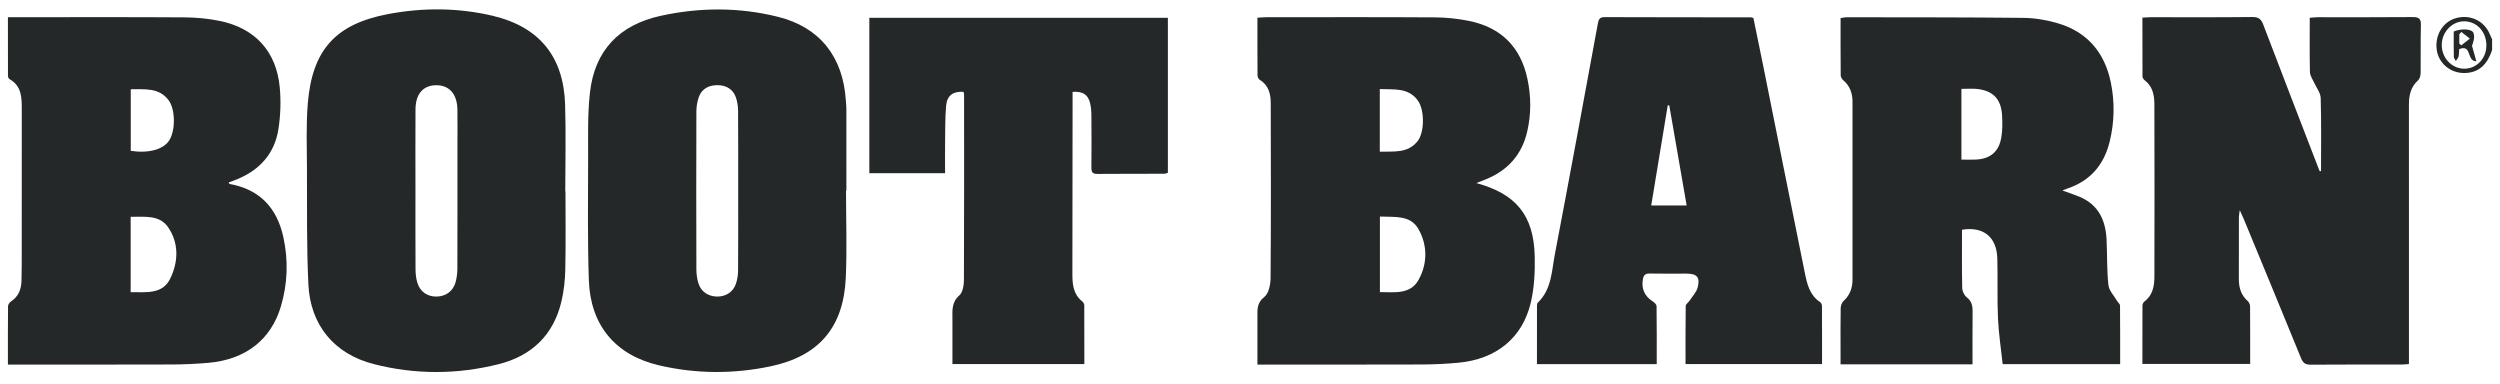 <svg width="176" height="27" viewBox="0 0 176 27" fill="none" xmlns="http://www.w3.org/2000/svg">
<g clip-path="url(#clip0_1_771)">
<path d="M175.444 3.524C175.125 4.47 174.57 5.135 173.48 5.141C172.502 5.146 171.684 4.455 171.548 3.519C171.395 2.465 171.995 1.5 172.952 1.262C173.955 1.012 174.906 1.487 175.292 2.428C175.339 2.542 175.393 2.653 175.444 2.765L175.444 3.524ZM175.041 3.238C175.064 2.273 174.396 1.518 173.504 1.501C172.649 1.484 171.919 2.227 171.9 3.133C171.88 4.039 172.569 4.806 173.429 4.836C174.311 4.866 175.02 4.164 175.041 3.238Z" fill="#242829"/>
<path d="M0.557 1.211C0.837 1.211 1.049 1.211 1.261 1.211C5.167 1.211 9.073 1.197 12.979 1.222C13.805 1.228 14.644 1.304 15.452 1.469C17.954 1.978 19.458 3.615 19.695 6.151C19.786 7.128 19.751 8.141 19.598 9.11C19.328 10.811 18.288 11.962 16.699 12.617C16.504 12.697 16.305 12.768 16.09 12.85C16.138 12.912 16.152 12.95 16.172 12.954C18.293 13.333 19.5 14.641 19.949 16.697C20.306 18.334 20.251 19.972 19.774 21.575C19.075 23.921 17.287 25.307 14.699 25.54C13.836 25.617 12.968 25.657 12.101 25.66C8.485 25.673 4.868 25.666 1.252 25.666C1.04 25.666 0.828 25.666 0.557 25.666C0.557 24.253 0.551 22.902 0.566 21.551C0.567 21.438 0.677 21.288 0.779 21.22C1.297 20.875 1.496 20.374 1.512 19.785C1.53 19.098 1.531 18.411 1.531 17.724C1.533 14.415 1.532 11.106 1.532 7.797C1.532 6.938 1.566 6.069 0.658 5.562C0.599 5.529 0.562 5.408 0.561 5.328C0.555 3.978 0.557 2.627 0.557 1.211ZM9.199 20.569C10.29 20.561 11.438 20.741 11.987 19.609C12.561 18.424 12.605 17.116 11.835 15.998C11.22 15.104 10.164 15.276 9.199 15.263V20.569ZM9.205 10.621C10.474 10.81 11.508 10.521 11.914 9.883C12.36 9.184 12.359 7.691 11.856 7.037C11.174 6.15 10.184 6.297 9.205 6.282V10.621Z" fill="#242829"/>
<path d="M163.4 12.046C163.4 10.33 163.429 8.614 163.377 6.899C163.366 6.524 163.063 6.158 162.898 5.786C162.796 5.554 162.624 5.319 162.619 5.083C162.591 3.822 162.606 2.559 162.606 1.25C162.832 1.235 163.006 1.213 163.18 1.213C165.405 1.211 167.629 1.223 169.853 1.202C170.301 1.198 170.445 1.322 170.432 1.778C170.4 2.899 170.429 4.021 170.413 5.142C170.41 5.318 170.349 5.549 170.228 5.659C169.709 6.129 169.588 6.724 169.588 7.378C169.59 13.237 169.59 19.097 169.59 24.956V25.629C169.386 25.643 169.229 25.664 169.072 25.664C166.938 25.666 164.804 25.656 162.671 25.674C162.303 25.678 162.135 25.56 161.996 25.221C160.667 21.961 159.319 18.709 157.976 15.456C157.901 15.276 157.817 15.1 157.679 14.791C157.648 15.049 157.619 15.176 157.619 15.303C157.616 16.75 157.62 18.197 157.615 19.644C157.613 20.25 157.769 20.781 158.244 21.197C158.336 21.279 158.404 21.441 158.405 21.566C158.416 22.903 158.412 24.24 158.412 25.621H150.824C150.824 24.244 150.821 22.876 150.829 21.507C150.83 21.414 150.888 21.288 150.961 21.233C151.546 20.791 151.667 20.153 151.669 19.492C151.68 15.441 151.68 11.39 151.668 7.339C151.666 6.697 151.548 6.075 150.979 5.645C150.904 5.589 150.832 5.471 150.831 5.381C150.822 4.012 150.825 2.642 150.825 1.24C151.057 1.229 151.233 1.213 151.409 1.212C153.796 1.211 156.184 1.226 158.57 1.198C159.021 1.193 159.192 1.36 159.339 1.747C160.604 5.071 161.888 8.387 163.167 11.706C163.211 11.822 163.259 11.935 163.305 12.05C163.337 12.049 163.369 12.047 163.4 12.046Z" fill="#242829"/>
<path d="M103.935 12.888C106.746 13.652 107.978 15.173 108.045 18.046C108.07 19.119 108.015 20.227 107.776 21.268C107.198 23.784 105.341 25.287 102.676 25.536C101.814 25.616 100.945 25.657 100.079 25.66C96.445 25.673 92.811 25.666 89.177 25.666H88.522C88.522 24.521 88.519 23.425 88.522 22.329C88.524 21.803 88.47 21.324 89.012 20.901C89.322 20.658 89.445 20.026 89.449 19.569C89.481 15.465 89.473 11.361 89.46 7.257C89.459 6.61 89.31 5.998 88.686 5.62C88.601 5.568 88.531 5.419 88.53 5.314C88.519 3.978 88.523 2.643 88.523 1.247C88.746 1.234 88.936 1.213 89.126 1.213C93.085 1.211 97.044 1.198 101.004 1.223C101.811 1.228 102.631 1.312 103.422 1.473C105.665 1.93 107.05 3.293 107.53 5.55C107.793 6.788 107.801 8.024 107.517 9.258C107.138 10.899 106.141 12.005 104.591 12.629C104.397 12.708 104.201 12.783 103.935 12.888ZM97.146 15.245V20.564C98.178 20.568 99.285 20.741 99.86 19.713C100.498 18.573 100.508 17.282 99.866 16.138C99.292 15.115 98.178 15.296 97.146 15.245ZM97.138 6.27V10.68C98.114 10.648 99.106 10.812 99.797 9.939C100.289 9.318 100.3 7.768 99.829 7.097C99.163 6.148 98.145 6.316 97.138 6.27Z" fill="#242829"/>
<path d="M138.866 25.649H129.575C129.575 25.282 129.575 24.931 129.575 24.579C129.575 23.621 129.566 22.662 129.584 21.704C129.588 21.529 129.66 21.304 129.783 21.193C130.234 20.783 130.415 20.271 130.416 19.691C130.422 15.514 130.422 11.337 130.416 7.16C130.415 6.582 130.245 6.059 129.78 5.662C129.682 5.58 129.587 5.43 129.586 5.31C129.572 3.975 129.577 2.64 129.577 1.278C129.737 1.251 129.856 1.215 129.975 1.215C134.133 1.222 138.292 1.213 142.45 1.258C143.252 1.267 144.077 1.407 144.849 1.632C146.932 2.238 148.163 3.685 148.598 5.787C148.886 7.181 148.86 8.59 148.519 9.979C148.118 11.608 147.151 12.738 145.536 13.275C145.455 13.302 145.376 13.338 145.192 13.411C145.66 13.581 146.039 13.703 146.405 13.856C147.743 14.417 148.239 15.52 148.303 16.878C148.353 17.942 148.317 19.013 148.433 20.068C148.477 20.467 148.839 20.831 149.059 21.21C149.118 21.312 149.249 21.405 149.25 21.503C149.263 22.872 149.259 24.241 149.259 25.637H140.988C140.874 24.568 140.706 23.487 140.657 22.4C140.594 20.993 140.653 19.581 140.61 18.172C140.564 16.67 139.605 15.926 138.125 16.174C138.125 17.542 138.11 18.91 138.14 20.276C138.145 20.504 138.288 20.802 138.466 20.938C138.878 21.251 138.874 21.651 138.87 22.09C138.859 23.261 138.866 24.432 138.866 25.649ZM138.084 11.236C138.428 11.236 138.749 11.247 139.069 11.235C140.11 11.193 140.721 10.697 140.894 9.665C140.979 9.155 140.975 8.621 140.944 8.102C140.875 6.974 140.315 6.392 139.199 6.263C138.846 6.223 138.484 6.257 138.084 6.257L138.084 11.236Z" fill="#242829"/>
<path d="M39.81 13.473C39.81 15.3 39.835 17.126 39.797 18.952C39.782 19.705 39.7 20.471 39.529 21.204C38.975 23.578 37.436 25.05 35.11 25.636C32.188 26.372 29.231 26.379 26.313 25.632C23.535 24.92 21.849 22.898 21.71 20.02C21.581 17.314 21.623 14.6 21.61 11.889C21.603 10.353 21.544 8.809 21.669 7.282C21.977 3.527 23.612 1.698 27.3 0.995C29.752 0.527 32.234 0.535 34.674 1.109C37.958 1.882 39.673 3.972 39.783 7.345C39.849 9.386 39.795 11.431 39.795 13.473L39.81 13.473ZM29.248 13.381C29.248 15.241 29.242 17.102 29.253 18.962C29.256 19.282 29.291 19.615 29.386 19.919C29.582 20.547 30.102 20.892 30.739 20.878C31.383 20.865 31.89 20.506 32.069 19.879C32.156 19.572 32.197 19.241 32.199 18.92C32.208 16.048 32.204 13.176 32.204 10.304C32.204 9.437 32.215 8.57 32.201 7.703C32.183 6.691 31.694 6.075 30.887 6.008C29.872 5.925 29.259 6.539 29.251 7.691C29.239 9.587 29.248 11.484 29.248 13.381Z" fill="#242829"/>
<path d="M59.56 13.42C59.56 15.462 59.634 17.508 59.544 19.547C59.389 23.034 57.663 25.069 54.256 25.787C51.646 26.338 49.003 26.328 46.403 25.721C43.308 25 41.556 22.884 41.453 19.697C41.361 16.843 41.397 13.985 41.404 11.129C41.408 9.595 41.362 8.048 41.531 6.528C41.86 3.559 43.593 1.756 46.497 1.117C49.254 0.51 52.03 0.501 54.77 1.184C57.717 1.919 59.353 3.999 59.548 7.075C59.561 7.274 59.584 7.472 59.585 7.67C59.588 9.587 59.586 11.503 59.586 13.42C59.578 13.42 59.569 13.42 59.56 13.42ZM51.968 13.441C51.968 11.562 51.975 9.683 51.961 7.805C51.959 7.486 51.909 7.153 51.805 6.853C51.605 6.281 51.13 5.996 50.496 5.995C49.861 5.995 49.386 6.278 49.189 6.853C49.08 7.17 49.026 7.522 49.025 7.858C49.014 11.561 49.014 15.264 49.025 18.967C49.026 19.304 49.075 19.655 49.18 19.974C49.369 20.547 49.864 20.865 50.467 20.878C51.084 20.892 51.613 20.562 51.81 19.976C51.912 19.674 51.959 19.342 51.961 19.023C51.975 17.162 51.968 15.301 51.968 13.441Z" fill="#242829"/>
<path d="M118.662 25.629C118.662 24.241 118.655 22.889 118.674 21.537C118.676 21.416 118.855 21.302 118.938 21.176C119.141 20.869 119.423 20.58 119.514 20.241C119.707 19.523 119.464 19.264 118.736 19.263C117.868 19.263 117 19.275 116.133 19.257C115.837 19.251 115.713 19.365 115.662 19.642C115.539 20.314 115.773 20.849 116.347 21.214C116.466 21.29 116.62 21.434 116.622 21.549C116.641 22.899 116.634 24.251 116.634 25.633H108.201C108.201 24.235 108.2 22.865 108.204 21.496C108.204 21.429 108.225 21.342 108.269 21.299C109.24 20.362 109.238 19.072 109.465 17.887C110.499 12.479 111.493 7.063 112.491 1.648C112.545 1.354 112.624 1.205 112.958 1.206C116.394 1.218 119.829 1.217 123.264 1.221C123.299 1.221 123.334 1.238 123.439 1.264C123.656 2.322 123.884 3.411 124.103 4.502C125.089 9.404 126.067 14.308 127.06 19.209C127.218 19.987 127.392 20.775 128.131 21.264C128.206 21.313 128.266 21.443 128.266 21.535C128.275 22.888 128.272 24.24 128.272 25.629L118.662 25.629ZM117.516 7.415C117.48 7.417 117.444 7.419 117.408 7.421C117.023 9.757 116.637 12.093 116.246 14.465H118.74C118.328 12.089 117.922 9.752 117.516 7.415Z" fill="#242829"/>
<path d="M82.218 1.253V12.168C82.127 12.192 82.045 12.232 81.963 12.232C80.39 12.237 78.817 12.23 77.244 12.244C76.888 12.248 76.831 12.085 76.834 11.781C76.846 10.57 76.845 9.359 76.834 8.147C76.832 7.843 76.814 7.529 76.737 7.237C76.58 6.642 76.219 6.424 75.51 6.467C75.51 6.677 75.51 6.891 75.51 7.104C75.505 11.172 75.5 15.24 75.496 19.308C75.496 20.026 75.56 20.723 76.19 21.218C76.264 21.277 76.332 21.397 76.333 21.489C76.342 22.859 76.339 24.229 76.339 25.631H67.051V24.259C67.051 23.662 67.051 23.066 67.051 22.469C67.051 21.868 66.979 21.287 67.538 20.796C67.785 20.58 67.858 20.067 67.86 19.688C67.881 15.349 67.873 11.01 67.871 6.671C67.871 6.601 67.847 6.532 67.835 6.466C67.107 6.416 66.671 6.716 66.607 7.439C66.531 8.3 66.547 9.17 66.535 10.037C66.525 10.739 66.533 11.442 66.533 12.192H61.201V1.253H82.218Z" fill="#242829"/>
<path d="M174.336 4.315C173.617 4.306 174.05 3.094 173.125 3.459C173.115 3.606 173.123 3.799 173.082 3.981C173.056 4.094 172.955 4.189 172.889 4.292C172.84 4.193 172.751 4.094 172.749 3.994C172.735 3.4 172.742 2.805 172.742 2.217C173.29 1.992 174.033 2.023 174.14 2.336C174.233 2.607 174.133 2.945 174.03 3.227C174.124 3.561 174.218 3.896 174.336 4.315ZM173.278 2.247L173.135 2.414V3.068C173.181 3.109 173.227 3.151 173.273 3.193C173.474 3.035 173.675 2.877 173.877 2.719C173.677 2.561 173.478 2.404 173.278 2.247Z" fill="#242829"/>
</g>
<defs>
<clipPath id="clip0_1_771">
<rect width="174.889" height="25.53" fill="white" transform="translate(0.556 0.66)"/>
</clipPath>
</defs>
</svg>

